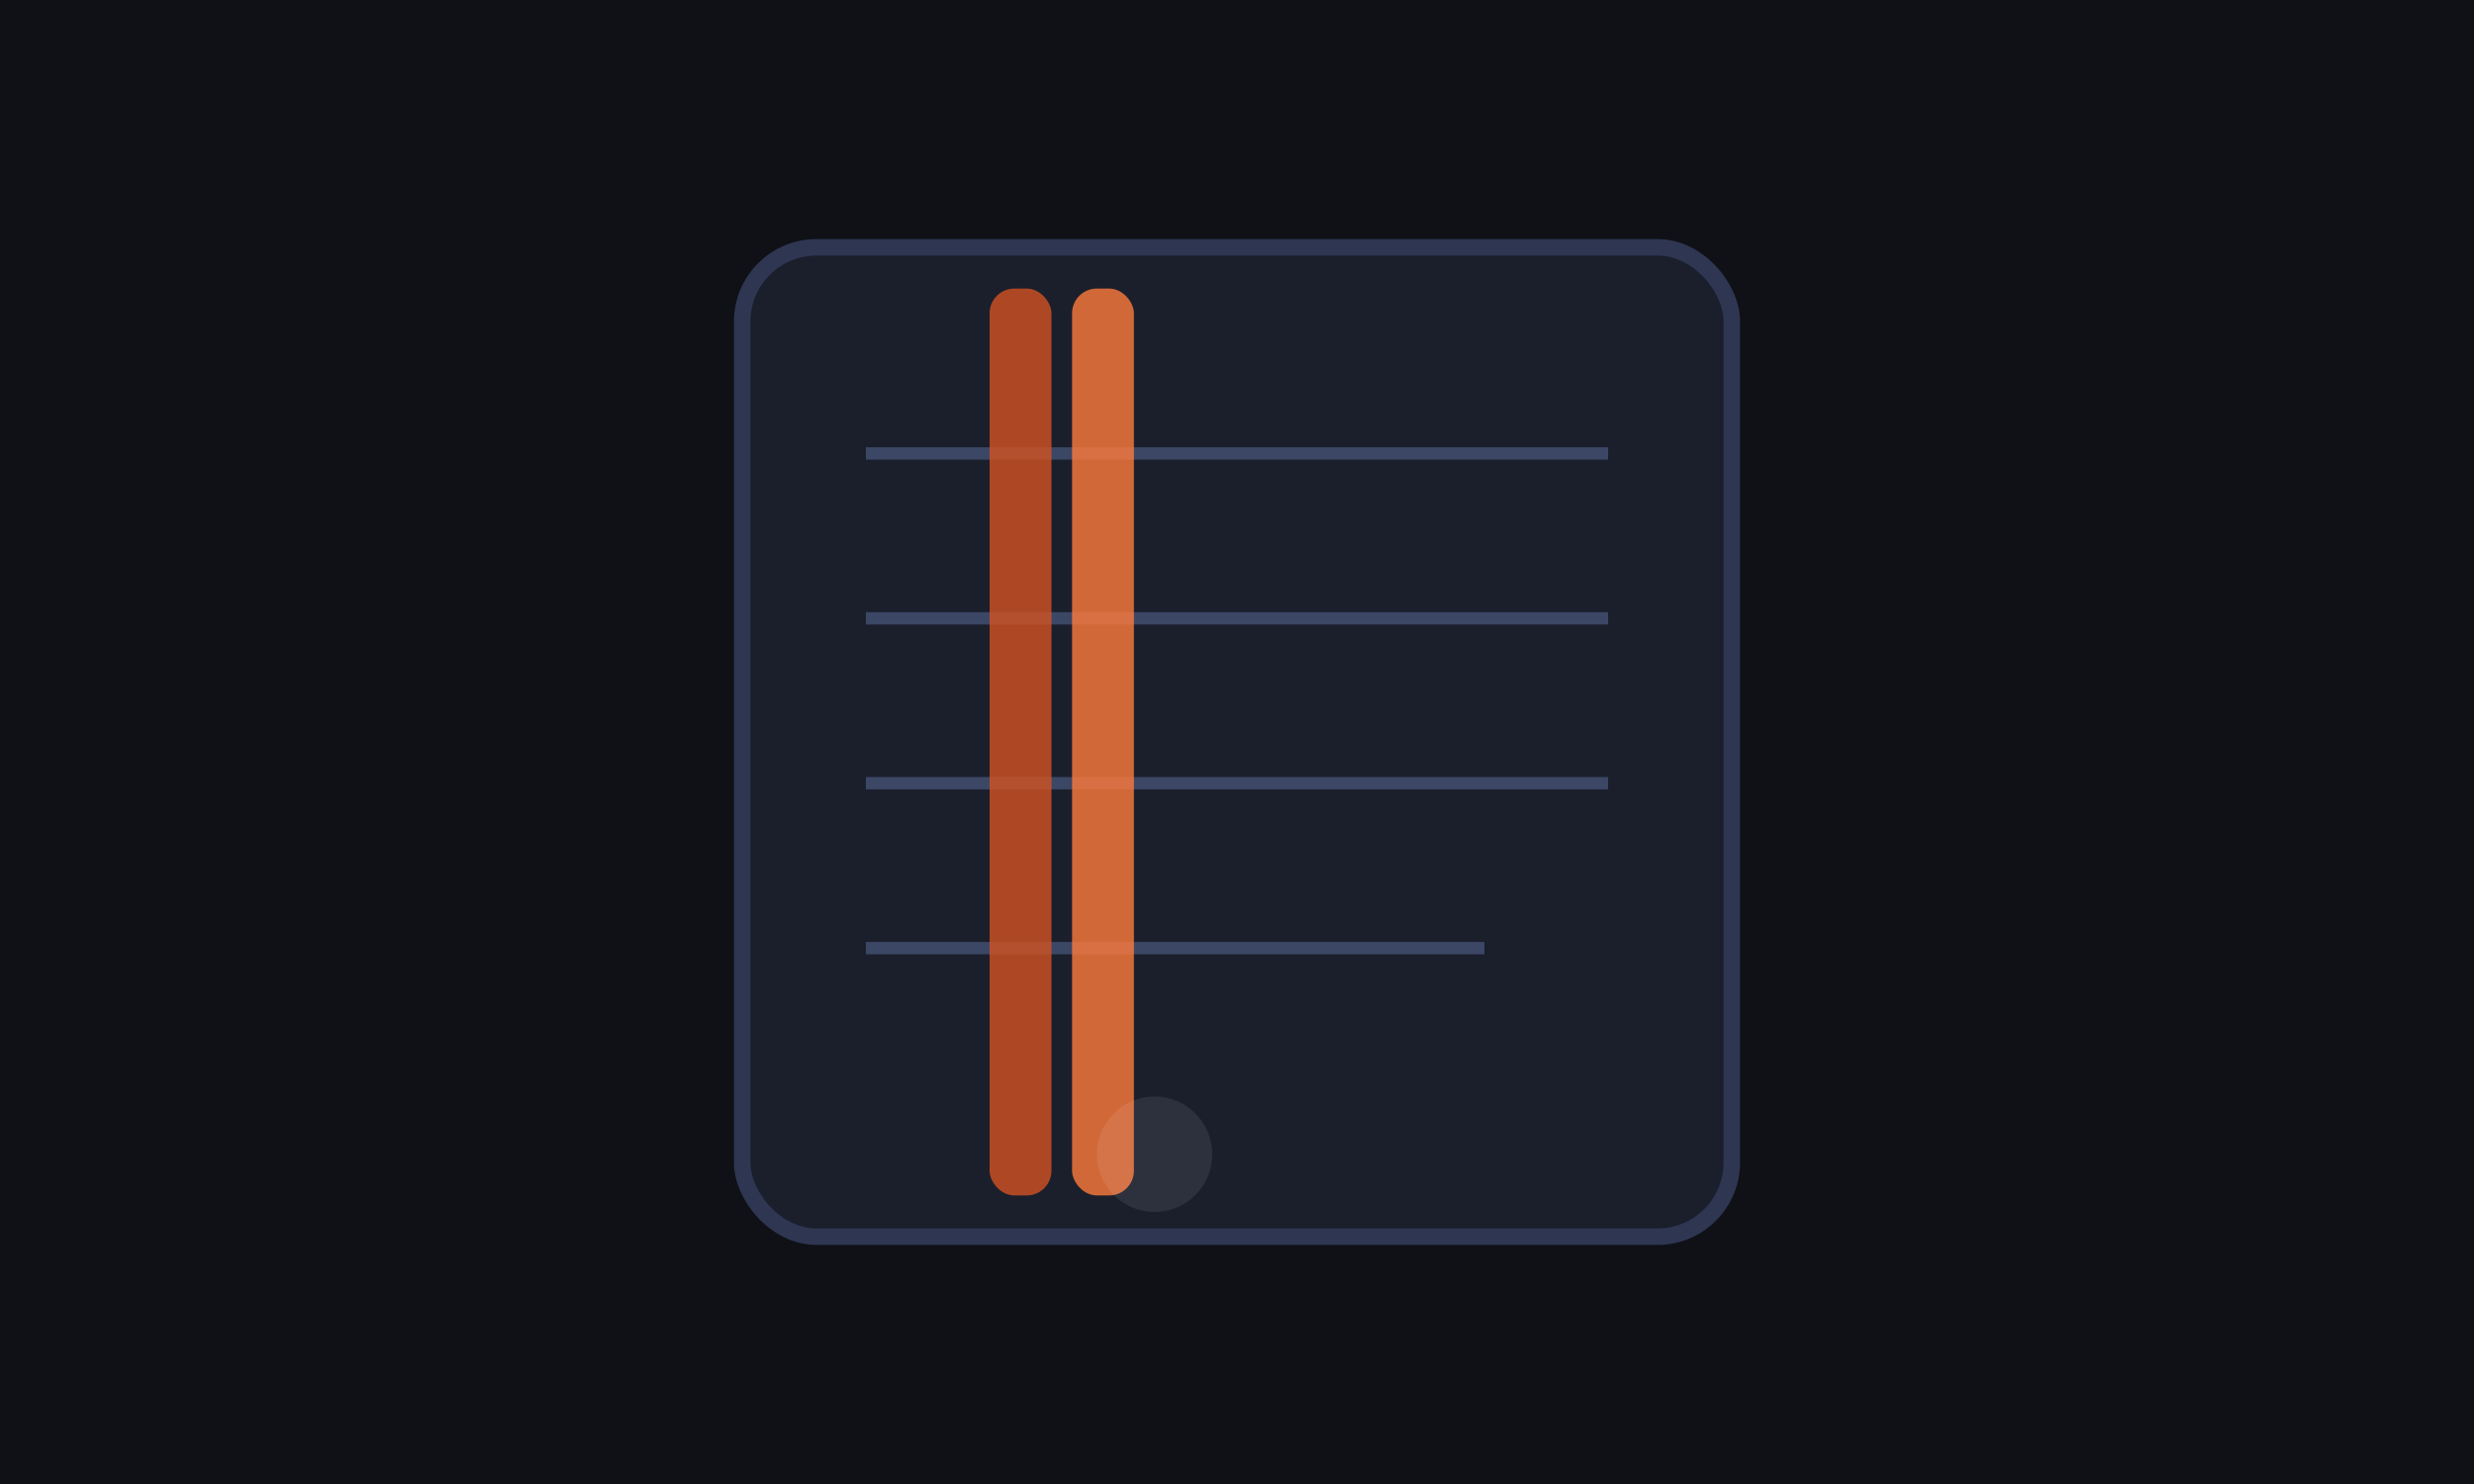 <svg xmlns="http://www.w3.org/2000/svg" viewBox="0 0 600 360">
  <rect width="600" height="360" fill="#0f1117"/>
  <rect x="180" y="60" width="240" height="240" rx="18" fill="#1b1f2c" stroke="#2e3652" stroke-width="4"/>
  <line x1="210" y1="110" x2="390" y2="110" stroke="#3c4765" stroke-width="3"/>
  <line x1="210" y1="150" x2="390" y2="150" stroke="#3c4765" stroke-width="3"/>
  <line x1="210" y1="190" x2="390" y2="190" stroke="#3c4765" stroke-width="3"/>
  <line x1="210" y1="230" x2="360" y2="230" stroke="#3c4765" stroke-width="3"/>
  <rect x="240" y="70" width="15" height="220" rx="6" fill="#d35322" opacity="0.8"/>
  <rect x="260" y="70" width="15" height="220" rx="6" fill="#ff7b3b" opacity="0.8"/>
  <circle cx="280" cy="280" r="14" fill="#ffffff" opacity="0.08"/>
</svg>
